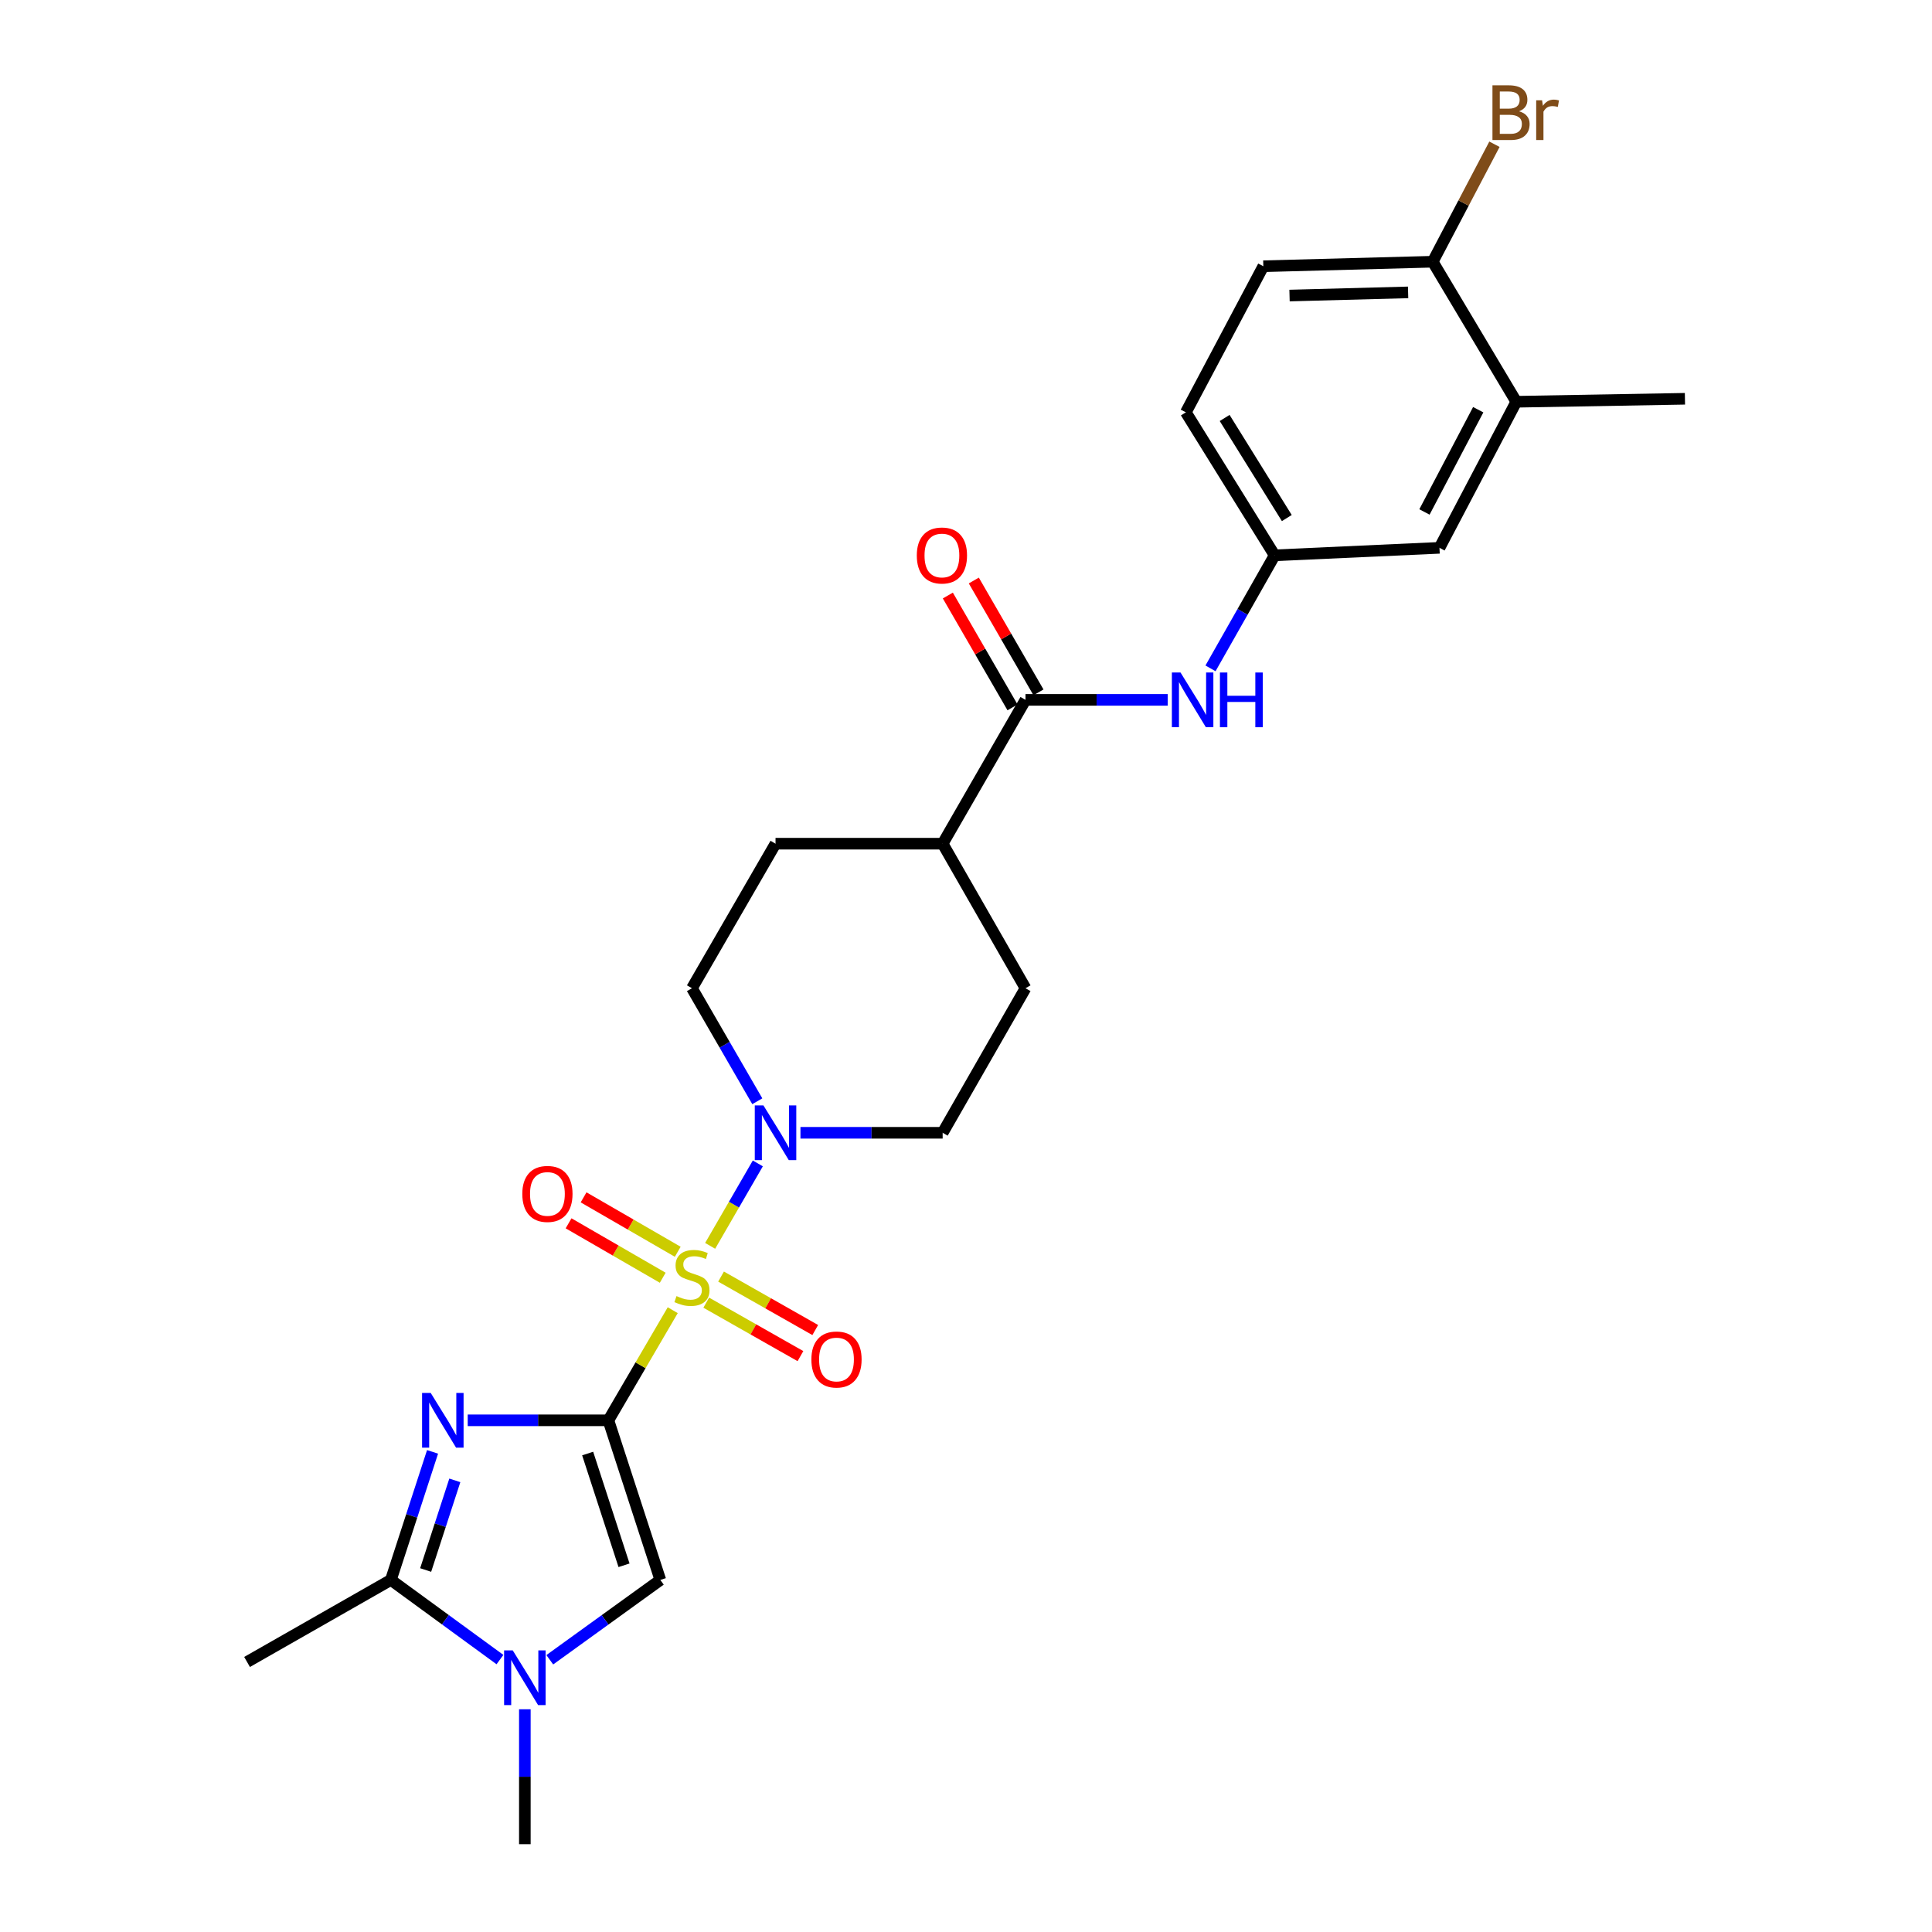 <?xml version='1.0' encoding='iso-8859-1'?>
<svg version='1.1' baseProfile='full'
              xmlns='http://www.w3.org/2000/svg'
                      xmlns:rdkit='http://www.rdkit.org/xml'
                      xmlns:xlink='http://www.w3.org/1999/xlink'
                  xml:space='preserve'
width='1000px' height='1000px' viewBox='0 0 1000 1000'>
<!-- END OF HEADER -->
<rect style='opacity:1.0;fill:#FFFFFF;stroke:none' width='1000' height='1000' x='0' y='0'> </rect>
<path class='bond-0' d='M 314.904,735.153 L 331.556,706.655' style='fill:none;fill-rule:evenodd;stroke:#000000;stroke-width:6px;stroke-linecap:butt;stroke-linejoin:miter;stroke-opacity:1' />
<path class='bond-0' d='M 331.556,706.655 L 348.208,678.156' style='fill:none;fill-rule:evenodd;stroke:#CCCC00;stroke-width:6px;stroke-linecap:butt;stroke-linejoin:miter;stroke-opacity:1' />
<path class='bond-1' d='M 314.904,735.153 L 278.496,735.153' style='fill:none;fill-rule:evenodd;stroke:#000000;stroke-width:6px;stroke-linecap:butt;stroke-linejoin:miter;stroke-opacity:1' />
<path class='bond-1' d='M 278.496,735.153 L 242.087,735.153' style='fill:none;fill-rule:evenodd;stroke:#0000FF;stroke-width:6px;stroke-linecap:butt;stroke-linejoin:miter;stroke-opacity:1' />
<path class='bond-2' d='M 314.904,735.153 L 341.791,817.772' style='fill:none;fill-rule:evenodd;stroke:#000000;stroke-width:6px;stroke-linecap:butt;stroke-linejoin:miter;stroke-opacity:1' />
<path class='bond-2' d='M 304.172,752.35 L 322.993,810.184' style='fill:none;fill-rule:evenodd;stroke:#000000;stroke-width:6px;stroke-linecap:butt;stroke-linejoin:miter;stroke-opacity:1' />
<path class='bond-5' d='M 367.569,644.853 L 379.909,623.516' style='fill:none;fill-rule:evenodd;stroke:#CCCC00;stroke-width:6px;stroke-linecap:butt;stroke-linejoin:miter;stroke-opacity:1' />
<path class='bond-5' d='M 379.909,623.516 L 392.248,602.179' style='fill:none;fill-rule:evenodd;stroke:#0000FF;stroke-width:6px;stroke-linecap:butt;stroke-linejoin:miter;stroke-opacity:1' />
<path class='bond-8' d='M 365.553,674.258 L 389.931,688.093' style='fill:none;fill-rule:evenodd;stroke:#CCCC00;stroke-width:6px;stroke-linecap:butt;stroke-linejoin:miter;stroke-opacity:1' />
<path class='bond-8' d='M 389.931,688.093 L 414.308,701.927' style='fill:none;fill-rule:evenodd;stroke:#FF0000;stroke-width:6px;stroke-linecap:butt;stroke-linejoin:miter;stroke-opacity:1' />
<path class='bond-8' d='M 373.217,660.755 L 397.594,674.589' style='fill:none;fill-rule:evenodd;stroke:#CCCC00;stroke-width:6px;stroke-linecap:butt;stroke-linejoin:miter;stroke-opacity:1' />
<path class='bond-8' d='M 397.594,674.589 L 421.972,688.423' style='fill:none;fill-rule:evenodd;stroke:#FF0000;stroke-width:6px;stroke-linecap:butt;stroke-linejoin:miter;stroke-opacity:1' />
<path class='bond-9' d='M 350.799,647.915 L 326.431,633.83' style='fill:none;fill-rule:evenodd;stroke:#CCCC00;stroke-width:6px;stroke-linecap:butt;stroke-linejoin:miter;stroke-opacity:1' />
<path class='bond-9' d='M 326.431,633.83 L 302.062,619.745' style='fill:none;fill-rule:evenodd;stroke:#FF0000;stroke-width:6px;stroke-linecap:butt;stroke-linejoin:miter;stroke-opacity:1' />
<path class='bond-9' d='M 343.029,661.358 L 318.661,647.273' style='fill:none;fill-rule:evenodd;stroke:#CCCC00;stroke-width:6px;stroke-linecap:butt;stroke-linejoin:miter;stroke-opacity:1' />
<path class='bond-9' d='M 318.661,647.273 L 294.292,633.188' style='fill:none;fill-rule:evenodd;stroke:#FF0000;stroke-width:6px;stroke-linecap:butt;stroke-linejoin:miter;stroke-opacity:1' />
<path class='bond-3' d='M 223.89,751.485 L 213.104,784.628' style='fill:none;fill-rule:evenodd;stroke:#0000FF;stroke-width:6px;stroke-linecap:butt;stroke-linejoin:miter;stroke-opacity:1' />
<path class='bond-3' d='M 213.104,784.628 L 202.318,817.772' style='fill:none;fill-rule:evenodd;stroke:#000000;stroke-width:6px;stroke-linecap:butt;stroke-linejoin:miter;stroke-opacity:1' />
<path class='bond-3' d='M 235.419,766.233 L 227.869,789.433' style='fill:none;fill-rule:evenodd;stroke:#0000FF;stroke-width:6px;stroke-linecap:butt;stroke-linejoin:miter;stroke-opacity:1' />
<path class='bond-3' d='M 227.869,789.433 L 220.318,812.634' style='fill:none;fill-rule:evenodd;stroke:#000000;stroke-width:6px;stroke-linecap:butt;stroke-linejoin:miter;stroke-opacity:1' />
<path class='bond-4' d='M 341.791,817.772 L 313.178,838.431' style='fill:none;fill-rule:evenodd;stroke:#000000;stroke-width:6px;stroke-linecap:butt;stroke-linejoin:miter;stroke-opacity:1' />
<path class='bond-4' d='M 313.178,838.431 L 284.564,859.091' style='fill:none;fill-rule:evenodd;stroke:#0000FF;stroke-width:6px;stroke-linecap:butt;stroke-linejoin:miter;stroke-opacity:1' />
<path class='bond-24' d='M 202.318,817.772 L 127.876,860.229' style='fill:none;fill-rule:evenodd;stroke:#000000;stroke-width:6px;stroke-linecap:butt;stroke-linejoin:miter;stroke-opacity:1' />
<path class='bond-26' d='M 202.318,817.772 L 230.547,838.385' style='fill:none;fill-rule:evenodd;stroke:#000000;stroke-width:6px;stroke-linecap:butt;stroke-linejoin:miter;stroke-opacity:1' />
<path class='bond-26' d='M 230.547,838.385 L 258.775,858.997' style='fill:none;fill-rule:evenodd;stroke:#0000FF;stroke-width:6px;stroke-linecap:butt;stroke-linejoin:miter;stroke-opacity:1' />
<path class='bond-23' d='M 271.662,884.72 L 271.662,919.633' style='fill:none;fill-rule:evenodd;stroke:#0000FF;stroke-width:6px;stroke-linecap:butt;stroke-linejoin:miter;stroke-opacity:1' />
<path class='bond-23' d='M 271.662,919.633 L 271.662,954.545' style='fill:none;fill-rule:evenodd;stroke:#000000;stroke-width:6px;stroke-linecap:butt;stroke-linejoin:miter;stroke-opacity:1' />
<path class='bond-13' d='M 391.978,570.008 L 375.066,540.758' style='fill:none;fill-rule:evenodd;stroke:#0000FF;stroke-width:6px;stroke-linecap:butt;stroke-linejoin:miter;stroke-opacity:1' />
<path class='bond-13' d='M 375.066,540.758 L 358.155,511.507' style='fill:none;fill-rule:evenodd;stroke:#000000;stroke-width:6px;stroke-linecap:butt;stroke-linejoin:miter;stroke-opacity:1' />
<path class='bond-14' d='M 414.316,586.329 L 451.116,586.329' style='fill:none;fill-rule:evenodd;stroke:#0000FF;stroke-width:6px;stroke-linecap:butt;stroke-linejoin:miter;stroke-opacity:1' />
<path class='bond-14' d='M 451.116,586.329 L 487.915,586.329' style='fill:none;fill-rule:evenodd;stroke:#000000;stroke-width:6px;stroke-linecap:butt;stroke-linejoin:miter;stroke-opacity:1' />
<path class='bond-6' d='M 530.795,362.252 L 487.915,436.694' style='fill:none;fill-rule:evenodd;stroke:#000000;stroke-width:6px;stroke-linecap:butt;stroke-linejoin:miter;stroke-opacity:1' />
<path class='bond-7' d='M 530.795,362.252 L 567.594,362.252' style='fill:none;fill-rule:evenodd;stroke:#000000;stroke-width:6px;stroke-linecap:butt;stroke-linejoin:miter;stroke-opacity:1' />
<path class='bond-7' d='M 567.594,362.252 L 604.393,362.252' style='fill:none;fill-rule:evenodd;stroke:#0000FF;stroke-width:6px;stroke-linecap:butt;stroke-linejoin:miter;stroke-opacity:1' />
<path class='bond-17' d='M 537.515,358.366 L 520.778,329.42' style='fill:none;fill-rule:evenodd;stroke:#000000;stroke-width:6px;stroke-linecap:butt;stroke-linejoin:miter;stroke-opacity:1' />
<path class='bond-17' d='M 520.778,329.42 L 504.04,300.473' style='fill:none;fill-rule:evenodd;stroke:#FF0000;stroke-width:6px;stroke-linecap:butt;stroke-linejoin:miter;stroke-opacity:1' />
<path class='bond-17' d='M 524.074,366.138 L 507.336,337.192' style='fill:none;fill-rule:evenodd;stroke:#000000;stroke-width:6px;stroke-linecap:butt;stroke-linejoin:miter;stroke-opacity:1' />
<path class='bond-17' d='M 507.336,337.192 L 490.599,308.246' style='fill:none;fill-rule:evenodd;stroke:#FF0000;stroke-width:6px;stroke-linecap:butt;stroke-linejoin:miter;stroke-opacity:1' />
<path class='bond-12' d='M 626.552,345.942 L 643.153,316.69' style='fill:none;fill-rule:evenodd;stroke:#0000FF;stroke-width:6px;stroke-linecap:butt;stroke-linejoin:miter;stroke-opacity:1' />
<path class='bond-12' d='M 643.153,316.69 L 659.753,287.439' style='fill:none;fill-rule:evenodd;stroke:#000000;stroke-width:6px;stroke-linecap:butt;stroke-linejoin:miter;stroke-opacity:1' />
<path class='bond-10' d='M 784.829,207.951 L 745.072,283.557' style='fill:none;fill-rule:evenodd;stroke:#000000;stroke-width:6px;stroke-linecap:butt;stroke-linejoin:miter;stroke-opacity:1' />
<path class='bond-10' d='M 765.123,212.065 L 737.293,264.99' style='fill:none;fill-rule:evenodd;stroke:#000000;stroke-width:6px;stroke-linecap:butt;stroke-linejoin:miter;stroke-opacity:1' />
<path class='bond-25' d='M 784.829,207.951 L 872.124,206.407' style='fill:none;fill-rule:evenodd;stroke:#000000;stroke-width:6px;stroke-linecap:butt;stroke-linejoin:miter;stroke-opacity:1' />
<path class='bond-28' d='M 784.829,207.951 L 741.57,135.467' style='fill:none;fill-rule:evenodd;stroke:#000000;stroke-width:6px;stroke-linecap:butt;stroke-linejoin:miter;stroke-opacity:1' />
<path class='bond-11' d='M 487.915,436.694 L 530.795,511.507' style='fill:none;fill-rule:evenodd;stroke:#000000;stroke-width:6px;stroke-linecap:butt;stroke-linejoin:miter;stroke-opacity:1' />
<path class='bond-27' d='M 487.915,436.694 L 401.414,436.694' style='fill:none;fill-rule:evenodd;stroke:#000000;stroke-width:6px;stroke-linecap:butt;stroke-linejoin:miter;stroke-opacity:1' />
<path class='bond-16' d='M 659.753,287.439 L 745.072,283.557' style='fill:none;fill-rule:evenodd;stroke:#000000;stroke-width:6px;stroke-linecap:butt;stroke-linejoin:miter;stroke-opacity:1' />
<path class='bond-21' d='M 659.753,287.439 L 613.794,213.428' style='fill:none;fill-rule:evenodd;stroke:#000000;stroke-width:6px;stroke-linecap:butt;stroke-linejoin:miter;stroke-opacity:1' />
<path class='bond-21' d='M 666.049,268.146 L 633.878,216.339' style='fill:none;fill-rule:evenodd;stroke:#000000;stroke-width:6px;stroke-linecap:butt;stroke-linejoin:miter;stroke-opacity:1' />
<path class='bond-19' d='M 358.155,511.507 L 401.414,436.694' style='fill:none;fill-rule:evenodd;stroke:#000000;stroke-width:6px;stroke-linecap:butt;stroke-linejoin:miter;stroke-opacity:1' />
<path class='bond-18' d='M 487.915,586.329 L 530.795,511.507' style='fill:none;fill-rule:evenodd;stroke:#000000;stroke-width:6px;stroke-linecap:butt;stroke-linejoin:miter;stroke-opacity:1' />
<path class='bond-15' d='M 741.57,135.467 L 653.896,137.804' style='fill:none;fill-rule:evenodd;stroke:#000000;stroke-width:6px;stroke-linecap:butt;stroke-linejoin:miter;stroke-opacity:1' />
<path class='bond-15' d='M 728.833,151.339 L 667.461,152.975' style='fill:none;fill-rule:evenodd;stroke:#000000;stroke-width:6px;stroke-linecap:butt;stroke-linejoin:miter;stroke-opacity:1' />
<path class='bond-22' d='M 741.57,135.467 L 757.548,105.065' style='fill:none;fill-rule:evenodd;stroke:#000000;stroke-width:6px;stroke-linecap:butt;stroke-linejoin:miter;stroke-opacity:1' />
<path class='bond-22' d='M 757.548,105.065 L 773.525,74.663' style='fill:none;fill-rule:evenodd;stroke:#7F4C19;stroke-width:6px;stroke-linecap:butt;stroke-linejoin:miter;stroke-opacity:1' />
<path class='bond-20' d='M 653.896,137.804 L 613.794,213.428' style='fill:none;fill-rule:evenodd;stroke:#000000;stroke-width:6px;stroke-linecap:butt;stroke-linejoin:miter;stroke-opacity:1' />
<path  class='atom-1' d='M 350.155 670.853
Q 350.475 670.973, 351.795 671.533
Q 353.115 672.093, 354.555 672.453
Q 356.035 672.773, 357.475 672.773
Q 360.155 672.773, 361.715 671.493
Q 363.275 670.173, 363.275 667.893
Q 363.275 666.333, 362.475 665.373
Q 361.715 664.413, 360.515 663.893
Q 359.315 663.373, 357.315 662.773
Q 354.795 662.013, 353.275 661.293
Q 351.795 660.573, 350.715 659.053
Q 349.675 657.533, 349.675 654.973
Q 349.675 651.413, 352.075 649.213
Q 354.515 647.013, 359.315 647.013
Q 362.595 647.013, 366.315 648.573
L 365.395 651.653
Q 361.995 650.253, 359.435 650.253
Q 356.675 650.253, 355.155 651.413
Q 353.635 652.533, 353.675 654.493
Q 353.675 656.013, 354.435 656.933
Q 355.235 657.853, 356.355 658.373
Q 357.515 658.893, 359.435 659.493
Q 361.995 660.293, 363.515 661.093
Q 365.035 661.893, 366.115 663.533
Q 367.235 665.133, 367.235 667.893
Q 367.235 671.813, 364.595 673.933
Q 361.995 676.013, 357.635 676.013
Q 355.115 676.013, 353.195 675.453
Q 351.315 674.933, 349.075 674.013
L 350.155 670.853
' fill='#CCCC00'/>
<path  class='atom-2' d='M 222.945 720.993
L 232.225 735.993
Q 233.145 737.473, 234.625 740.153
Q 236.105 742.833, 236.185 742.993
L 236.185 720.993
L 239.945 720.993
L 239.945 749.313
L 236.065 749.313
L 226.105 732.913
Q 224.945 730.993, 223.705 728.793
Q 222.505 726.593, 222.145 725.913
L 222.145 749.313
L 218.465 749.313
L 218.465 720.993
L 222.945 720.993
' fill='#0000FF'/>
<path  class='atom-5' d='M 265.402 854.247
L 274.682 869.247
Q 275.602 870.727, 277.082 873.407
Q 278.562 876.087, 278.642 876.247
L 278.642 854.247
L 282.402 854.247
L 282.402 882.567
L 278.522 882.567
L 268.562 866.167
Q 267.402 864.247, 266.162 862.047
Q 264.962 859.847, 264.602 859.167
L 264.602 882.567
L 260.922 882.567
L 260.922 854.247
L 265.402 854.247
' fill='#0000FF'/>
<path  class='atom-6' d='M 395.154 572.169
L 404.434 587.169
Q 405.354 588.649, 406.834 591.329
Q 408.314 594.009, 408.394 594.169
L 408.394 572.169
L 412.154 572.169
L 412.154 600.489
L 408.274 600.489
L 398.314 584.089
Q 397.154 582.169, 395.914 579.969
Q 394.714 577.769, 394.354 577.089
L 394.354 600.489
L 390.674 600.489
L 390.674 572.169
L 395.154 572.169
' fill='#0000FF'/>
<path  class='atom-8' d='M 611.036 348.092
L 620.316 363.092
Q 621.236 364.572, 622.716 367.252
Q 624.196 369.932, 624.276 370.092
L 624.276 348.092
L 628.036 348.092
L 628.036 376.412
L 624.156 376.412
L 614.196 360.012
Q 613.036 358.092, 611.796 355.892
Q 610.596 353.692, 610.236 353.012
L 610.236 376.412
L 606.556 376.412
L 606.556 348.092
L 611.036 348.092
' fill='#0000FF'/>
<path  class='atom-8' d='M 631.436 348.092
L 635.276 348.092
L 635.276 360.132
L 649.756 360.132
L 649.756 348.092
L 653.596 348.092
L 653.596 376.412
L 649.756 376.412
L 649.756 363.332
L 635.276 363.332
L 635.276 376.412
L 631.436 376.412
L 631.436 348.092
' fill='#0000FF'/>
<path  class='atom-9' d='M 419.968 703.67
Q 419.968 696.87, 423.328 693.07
Q 426.688 689.27, 432.968 689.27
Q 439.248 689.27, 442.608 693.07
Q 445.968 696.87, 445.968 703.67
Q 445.968 710.55, 442.568 714.47
Q 439.168 718.35, 432.968 718.35
Q 426.728 718.35, 423.328 714.47
Q 419.968 710.59, 419.968 703.67
M 432.968 715.15
Q 437.288 715.15, 439.608 712.27
Q 441.968 709.35, 441.968 703.67
Q 441.968 698.11, 439.608 695.31
Q 437.288 692.47, 432.968 692.47
Q 428.648 692.47, 426.288 695.27
Q 423.968 698.07, 423.968 703.67
Q 423.968 709.39, 426.288 712.27
Q 428.648 715.15, 432.968 715.15
' fill='#FF0000'/>
<path  class='atom-10' d='M 270.342 617.971
Q 270.342 611.171, 273.702 607.371
Q 277.062 603.571, 283.342 603.571
Q 289.622 603.571, 292.982 607.371
Q 296.342 611.171, 296.342 617.971
Q 296.342 624.851, 292.942 628.771
Q 289.542 632.651, 283.342 632.651
Q 277.102 632.651, 273.702 628.771
Q 270.342 624.891, 270.342 617.971
M 283.342 629.451
Q 287.662 629.451, 289.982 626.571
Q 292.342 623.651, 292.342 617.971
Q 292.342 612.411, 289.982 609.611
Q 287.662 606.771, 283.342 606.771
Q 279.022 606.771, 276.662 609.571
Q 274.342 612.371, 274.342 617.971
Q 274.342 623.691, 276.662 626.571
Q 279.022 629.451, 283.342 629.451
' fill='#FF0000'/>
<path  class='atom-18' d='M 474.535 287.519
Q 474.535 280.719, 477.895 276.919
Q 481.255 273.119, 487.535 273.119
Q 493.815 273.119, 497.175 276.919
Q 500.535 280.719, 500.535 287.519
Q 500.535 294.399, 497.135 298.319
Q 493.735 302.199, 487.535 302.199
Q 481.295 302.199, 477.895 298.319
Q 474.535 294.439, 474.535 287.519
M 487.535 298.999
Q 491.855 298.999, 494.175 296.119
Q 496.535 293.199, 496.535 287.519
Q 496.535 281.959, 494.175 279.159
Q 491.855 276.319, 487.535 276.319
Q 483.215 276.319, 480.855 279.119
Q 478.535 281.919, 478.535 287.519
Q 478.535 293.239, 480.855 296.119
Q 483.215 298.999, 487.535 298.999
' fill='#FF0000'/>
<path  class='atom-23' d='M 786.252 57.605
Q 788.972 58.365, 790.332 60.045
Q 791.732 61.685, 791.732 64.125
Q 791.732 68.045, 789.212 70.285
Q 786.732 72.485, 782.012 72.485
L 772.492 72.485
L 772.492 44.165
L 780.852 44.165
Q 785.692 44.165, 788.132 46.125
Q 790.572 48.085, 790.572 51.685
Q 790.572 55.965, 786.252 57.605
M 776.292 47.365
L 776.292 56.245
L 780.852 56.245
Q 783.652 56.245, 785.092 55.125
Q 786.572 53.965, 786.572 51.685
Q 786.572 47.365, 780.852 47.365
L 776.292 47.365
M 782.012 69.285
Q 784.772 69.285, 786.252 67.965
Q 787.732 66.645, 787.732 64.125
Q 787.732 61.805, 786.092 60.645
Q 784.492 59.445, 781.412 59.445
L 776.292 59.445
L 776.292 69.285
L 782.012 69.285
' fill='#7F4C19'/>
<path  class='atom-23' d='M 798.172 51.925
L 798.612 54.765
Q 800.772 51.565, 804.292 51.565
Q 805.412 51.565, 806.932 51.965
L 806.332 55.325
Q 804.612 54.925, 803.652 54.925
Q 801.972 54.925, 800.852 55.605
Q 799.772 56.245, 798.892 57.805
L 798.892 72.485
L 795.132 72.485
L 795.132 51.925
L 798.172 51.925
' fill='#7F4C19'/>
</svg>
